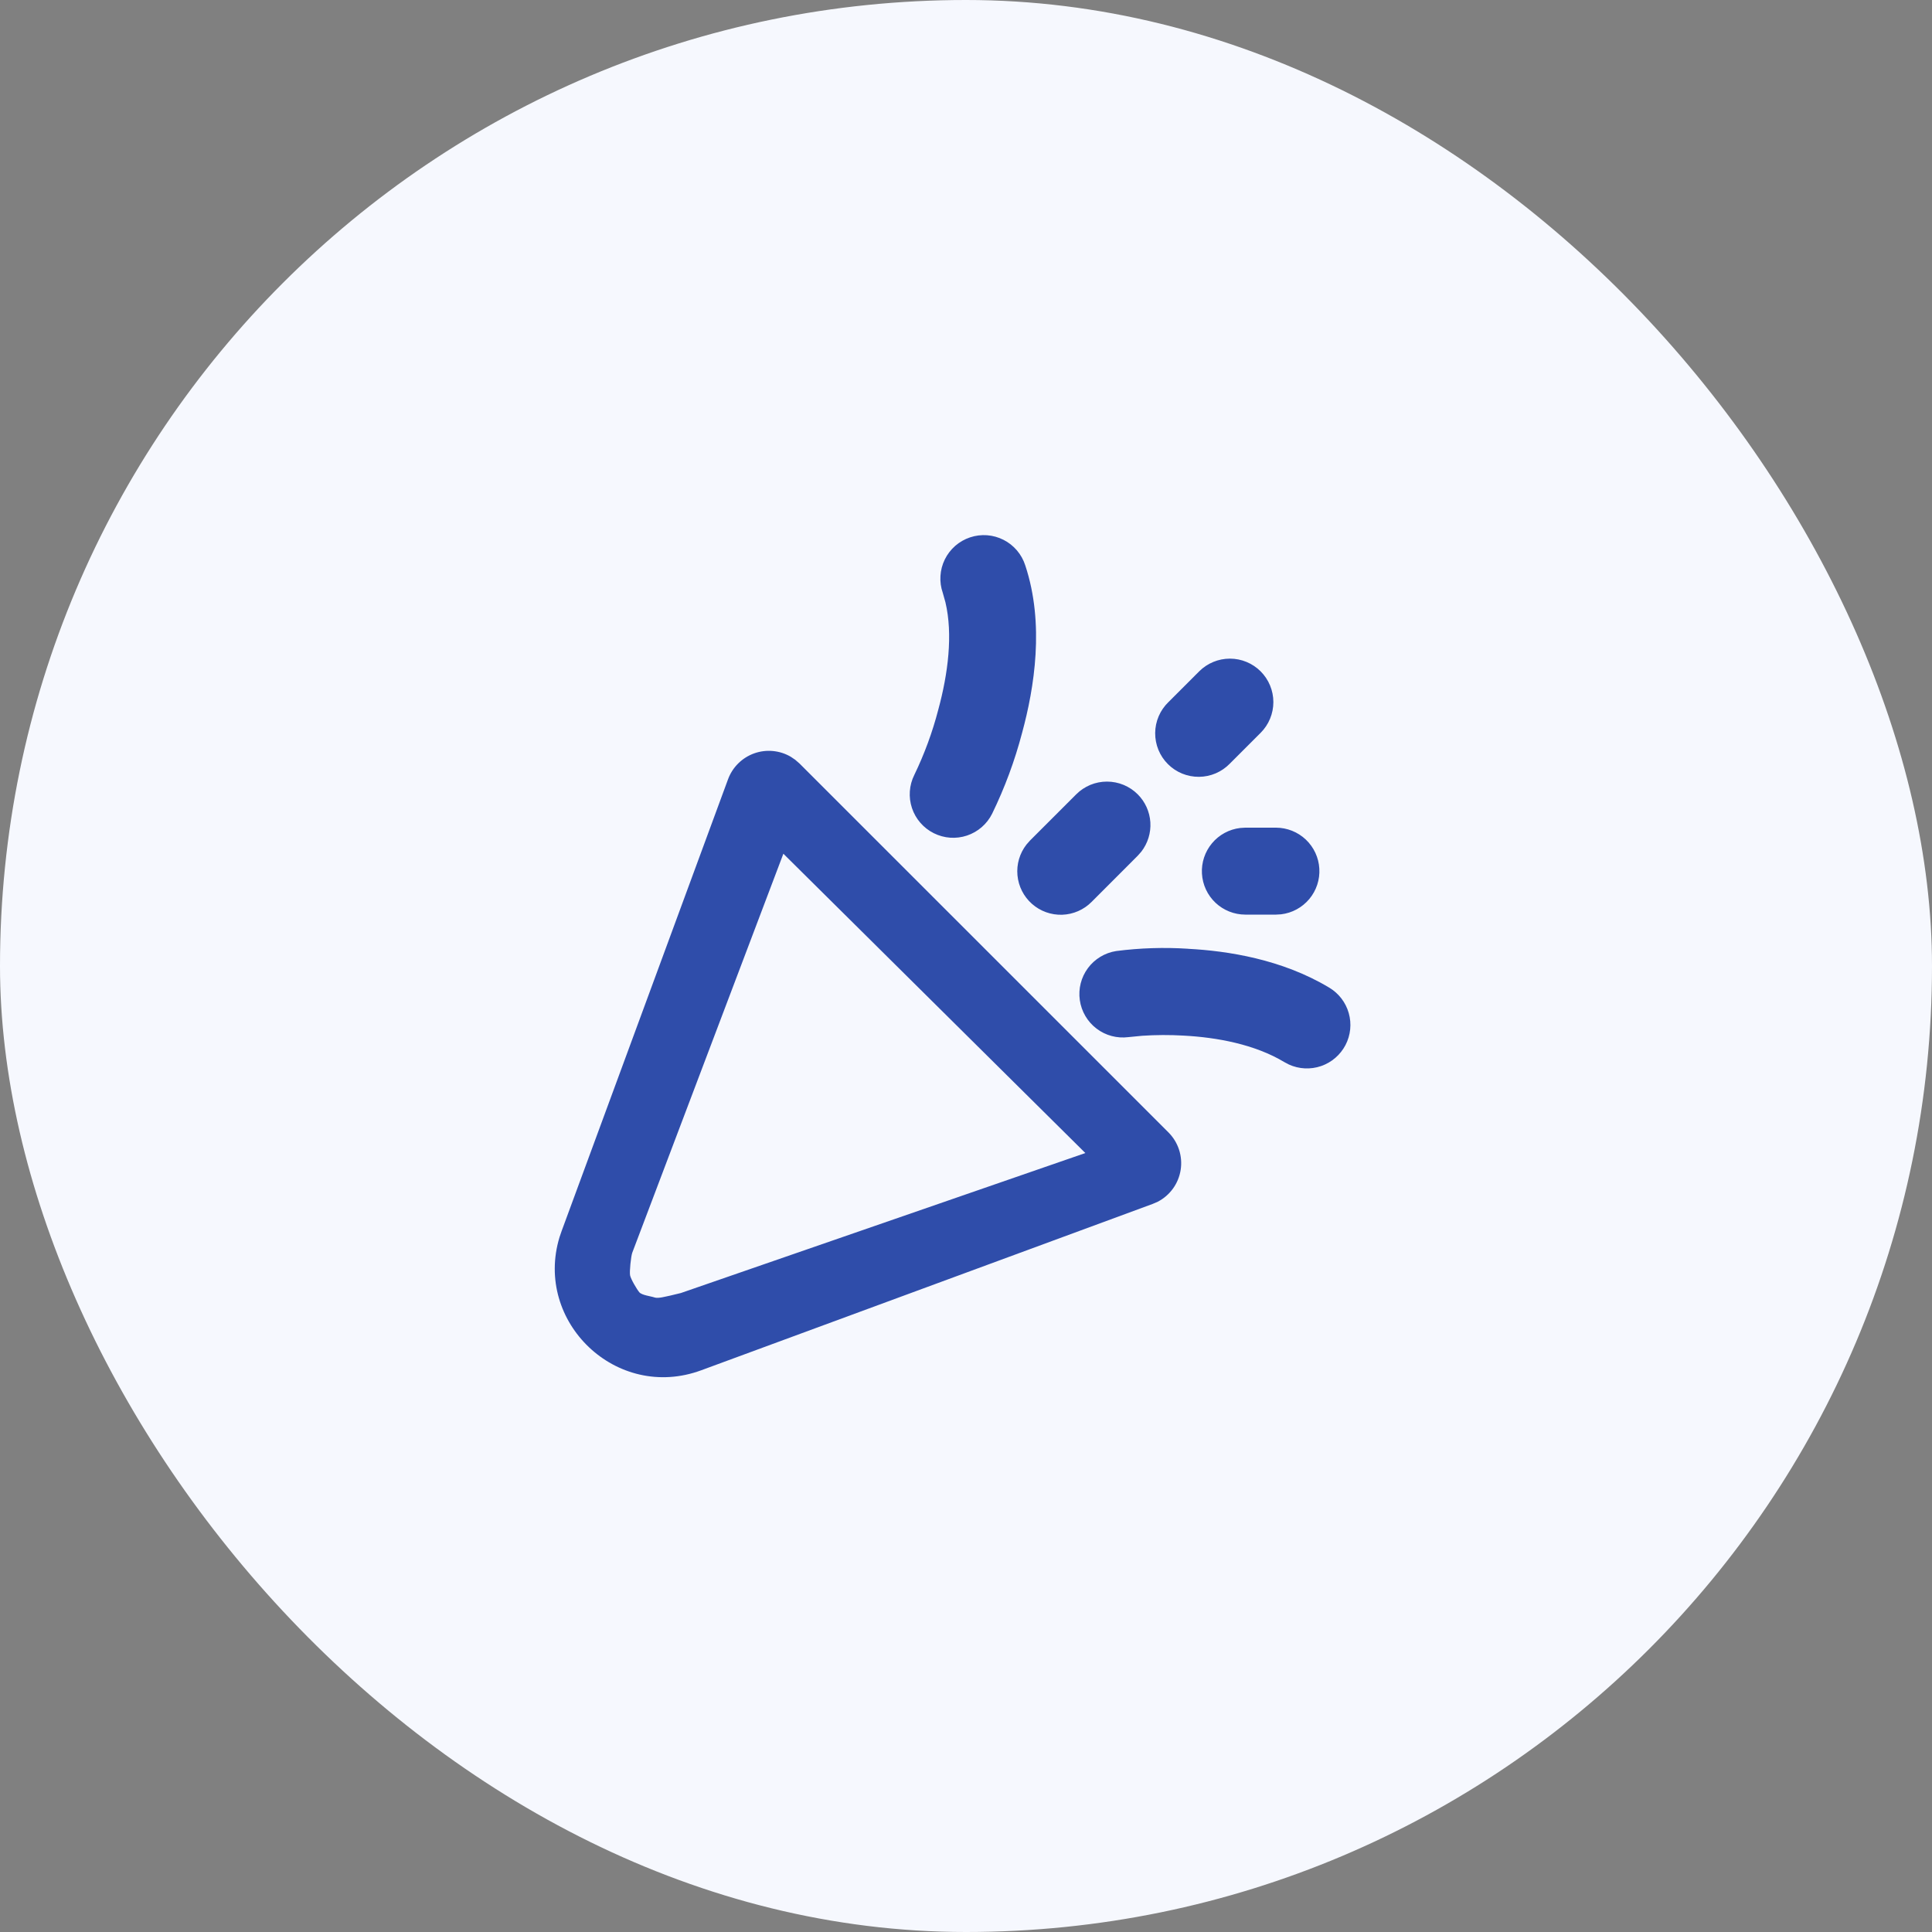 <svg width="85" height="85" viewBox="0 0 85 85" fill="none" xmlns="http://www.w3.org/2000/svg">
<rect x="0" y="0" width="85" height="85" fill="#808080" stroke="none"/>
<rect width="85" height="85" rx="42.5" fill="#F6F8FE"/>
<g clip-path="url(#clip0_19944_2331)">
<path fill-rule="evenodd" clip-rule="evenodd" d="M34.995 33.435L35.177 33.593L51.407 49.821C51.619 50.034 51.779 50.293 51.872 50.579C51.966 50.865 51.991 51.169 51.945 51.466C51.899 51.763 51.784 52.045 51.609 52.289C51.433 52.533 51.203 52.733 50.936 52.871L50.714 52.967L30.853 60.286C27.12 61.663 23.484 58.154 24.618 54.426L24.714 54.147L32.031 34.284C32.128 34.021 32.281 33.783 32.481 33.586C32.68 33.389 32.92 33.238 33.184 33.144C33.448 33.05 33.73 33.015 34.008 33.042C34.287 33.069 34.557 33.156 34.798 33.299L34.995 33.433V33.435ZM34.465 37.56L27.817 55.114C27.759 55.273 27.691 55.938 27.72 56.105C27.75 56.271 28.019 56.726 28.128 56.855C28.237 56.984 28.637 57.027 28.797 57.083C28.956 57.14 29.316 57.033 29.482 57.002L29.955 56.888L47.751 50.729L34.465 37.56ZM52.267 41.743C54.009 41.834 56.398 42.202 58.475 43.449C58.896 43.698 59.206 44.1 59.339 44.571C59.473 45.041 59.422 45.546 59.195 45.98C58.968 46.413 58.584 46.744 58.121 46.903C57.658 47.062 57.151 47.037 56.706 46.834L56.507 46.729C55.203 45.944 53.535 45.639 52.066 45.562C51.461 45.527 50.854 45.529 50.249 45.57L49.645 45.629C49.146 45.693 48.642 45.559 48.242 45.254C47.842 44.949 47.578 44.499 47.507 44.001C47.436 43.503 47.565 42.997 47.864 42.593C48.164 42.189 48.611 41.919 49.108 41.842C50.155 41.707 51.213 41.673 52.267 41.741V41.743ZM56.14 36.414C56.627 36.416 57.096 36.602 57.45 36.937C57.804 37.272 58.017 37.729 58.045 38.216C58.074 38.702 57.915 39.181 57.602 39.555C57.289 39.928 56.846 40.169 56.362 40.226L56.14 40.239H54.786C54.299 40.238 53.83 40.051 53.476 39.717C53.122 39.382 52.909 38.925 52.881 38.438C52.852 37.952 53.011 37.473 53.324 37.099C53.636 36.725 54.08 36.485 54.564 36.428L54.786 36.414H56.14ZM50.054 34.946C50.384 35.275 50.581 35.713 50.611 36.178C50.64 36.643 50.498 37.102 50.213 37.47L50.054 37.65L48.027 39.679C47.684 40.026 47.221 40.228 46.733 40.245C46.246 40.261 45.77 40.091 45.404 39.768C45.038 39.446 44.809 38.995 44.764 38.509C44.719 38.023 44.861 37.539 45.162 37.155L45.321 36.975L47.348 34.948C47.526 34.77 47.737 34.629 47.969 34.532C48.201 34.436 48.45 34.387 48.701 34.387C48.953 34.387 49.202 34.436 49.434 34.532C49.666 34.629 49.877 34.768 50.054 34.946ZM45.107 24.874C45.964 27.449 45.505 30.268 44.969 32.238C44.647 33.466 44.205 34.659 43.649 35.801C43.423 36.255 43.025 36.6 42.544 36.761C42.063 36.922 41.538 36.885 41.084 36.658C40.63 36.432 40.284 36.034 40.123 35.553C39.963 35.072 39.999 34.547 40.226 34.093C40.669 33.176 41.022 32.217 41.278 31.232C41.712 29.64 41.93 27.913 41.595 26.498L41.479 26.085C41.395 25.846 41.36 25.593 41.376 25.34C41.391 25.087 41.456 24.84 41.568 24.612C41.68 24.385 41.836 24.182 42.026 24.015C42.217 23.849 42.439 23.722 42.679 23.642C42.92 23.561 43.173 23.53 43.426 23.548C43.679 23.567 43.925 23.636 44.151 23.751C44.377 23.865 44.577 24.024 44.742 24.217C44.906 24.41 45.03 24.633 45.107 24.874ZM55.463 29.537C55.821 29.896 56.023 30.382 56.023 30.889C56.023 31.396 55.821 31.883 55.463 32.241L54.111 33.593C53.934 33.776 53.723 33.922 53.49 34.022C53.257 34.122 53.006 34.175 52.752 34.177C52.498 34.179 52.246 34.131 52.011 34.035C51.776 33.939 51.562 33.797 51.383 33.617C51.203 33.438 51.061 33.224 50.965 32.989C50.869 32.754 50.821 32.502 50.823 32.248C50.825 31.994 50.878 31.743 50.978 31.51C51.078 31.277 51.224 31.066 51.407 30.889L52.759 29.537C53.117 29.179 53.604 28.977 54.111 28.977C54.618 28.977 55.104 29.179 55.463 29.537Z" fill="#2F4DAA"/>
</g>
<defs>
<clipPath id="clip0_19944_2331">
<rect width="45.9" height="45.9" fill="white" transform="translate(19.55 19.55)"/>
</clipPath>
</defs>
</svg>

